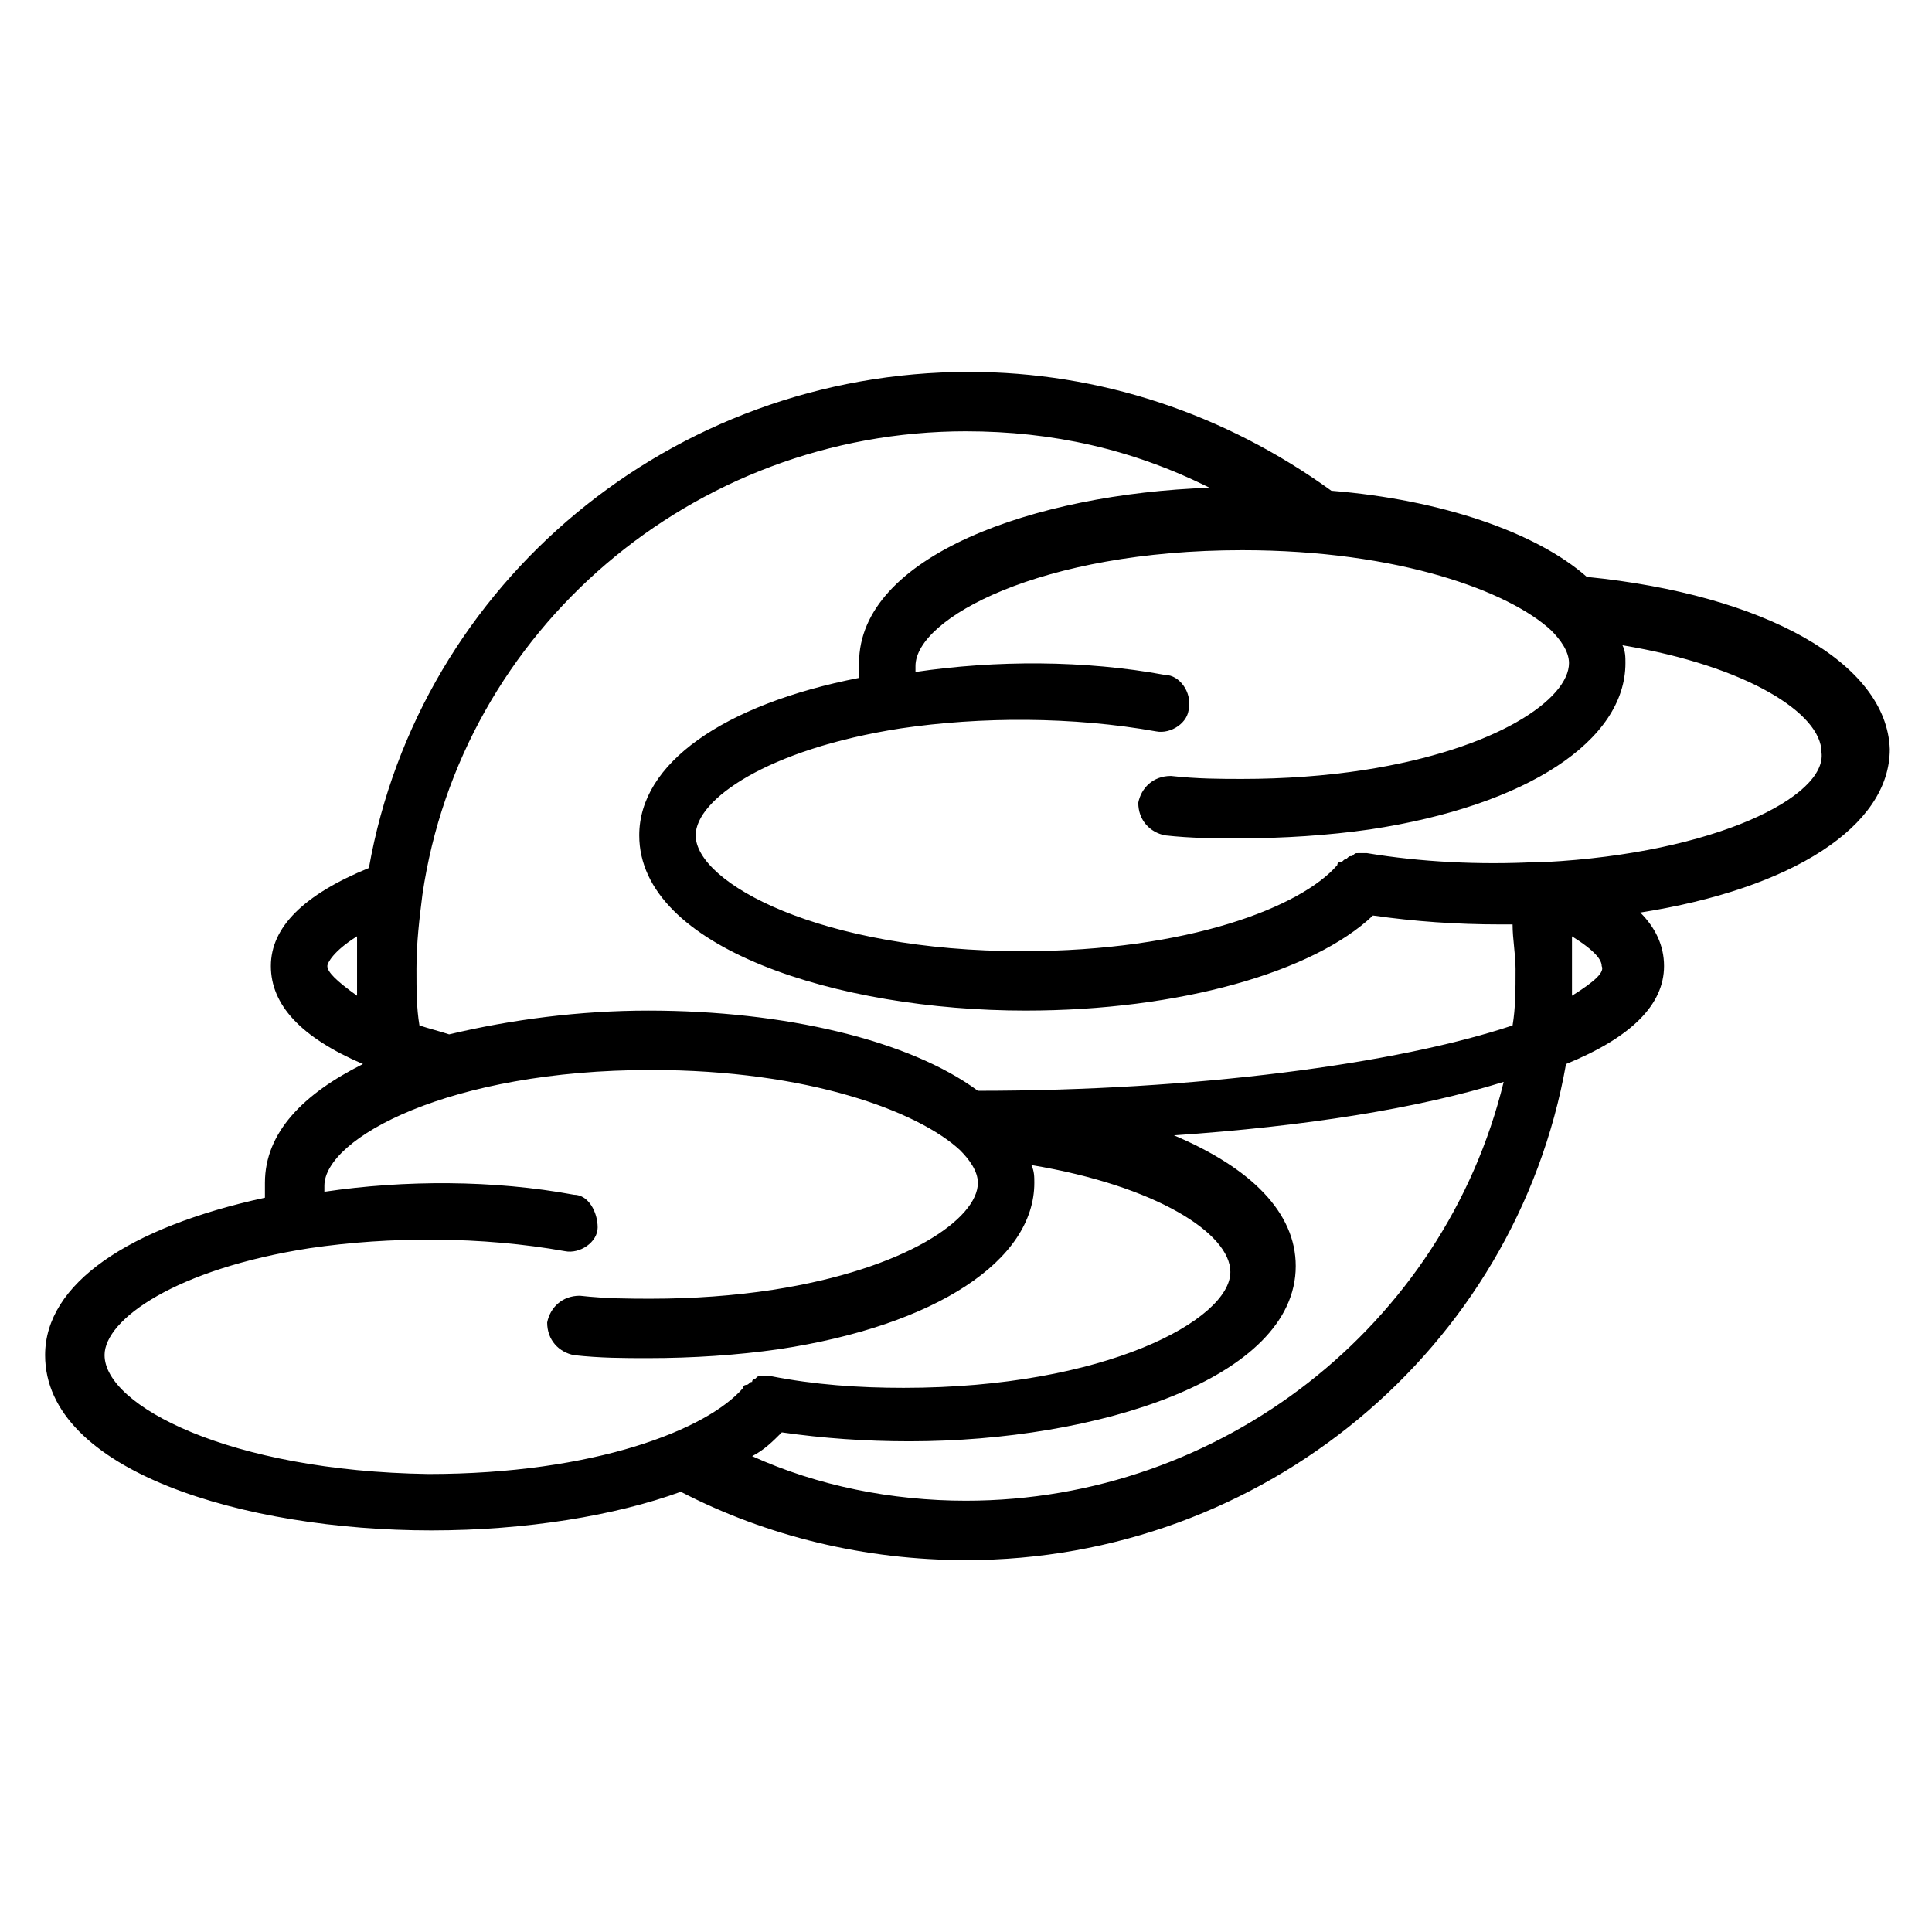<?xml version="1.0" encoding="UTF-8"?>
<!-- Uploaded to: ICON Repo, www.svgrepo.com, Generator: ICON Repo Mixer Tools -->
<svg fill="#000000" width="800px" height="800px" version="1.1" viewBox="144 144 512 512" xmlns="http://www.w3.org/2000/svg">
 <path d="m564.52 296.88c-13.383-11.809-38.574-20.469-67.699-22.828-28.34-20.469-61.402-31.488-96.039-31.488-78.719 0-145.63 55.891-159.02 131.46-17.32 7.086-25.977 15.742-25.977 25.977s7.871 18.895 24.402 25.977c-15.742 7.871-25.977 18.105-25.977 31.488v3.938c-36.211 7.875-58.254 22.832-58.254 41.723 0 30.703 52.742 46.445 102.34 46.445 25.191 0 48.805-3.938 66.125-10.234 22.828 11.809 48.805 18.105 75.57 18.105 78.719 0 145.63-55.891 159.02-131.46 17.32-7.086 25.977-15.742 25.977-25.977 0-5.512-2.363-10.234-6.297-14.168 40.148-6.297 66.125-22.828 66.125-43.297-0.785-22.832-33.059-40.938-80.293-45.66zm-164.52-38.574c22.828 0 44.082 4.723 64.551 14.957-46.445 1.574-92.891 18.105-92.891 46.445v3.938c-36.211 7.086-58.254 22.828-58.254 41.723 0 29.914 52.742 46.445 102.34 46.445 40.934 0 76.359-10.234 92.102-25.191 11.02 1.574 22.043 2.363 33.852 2.363h3.148c0 3.938 0.789 7.871 0.789 11.809 0 5.512 0 10.234-0.789 14.957-30.699 10.234-84.23 17.32-141.7 17.32-18.105-13.383-51.168-21.254-87.379-21.254-18.105 0-36.211 2.363-52.742 6.297-2.363-0.789-5.512-1.574-7.871-2.363-0.789-4.723-0.789-9.445-0.789-14.957 0-7.086 0.789-13.383 1.574-19.68 10.234-70.066 71.633-122.81 144.06-122.81zm-169.25 141.7c0-0.789 1.574-3.938 7.871-7.871v7.871 7.871c-5.508-3.938-7.871-6.297-7.871-7.871zm-59.039 103.12c0-9.445 18.895-22.828 54.316-28.34 21.254-3.148 45.656-3.148 67.699 0.789 3.938 0.789 8.66-2.363 8.66-6.297 0-3.938-2.363-8.66-6.297-8.66-21.254-3.938-44.871-3.938-66.125-0.789v-1.574c0-12.594 33.062-30.699 86.594-30.699 41.723 0 70.848 11.02 81.867 21.254 2.363 2.363 4.723 5.512 4.723 8.66 0 9.445-18.895 22.828-54.316 28.34-10.234 1.574-21.254 2.363-32.273 2.363-5.512 0-11.809 0-18.895-0.789-4.723 0-7.871 3.148-8.66 7.086 0 4.723 3.148 7.871 7.086 8.66 7.086 0.789 13.383 0.789 19.68 0.789 11.809 0 23.617-0.789 34.637-2.363 41.723-6.297 67.699-23.617 67.699-44.082 0-1.574 0-3.148-0.789-4.723 33.062 5.512 52.742 18.105 52.742 28.34 0 12.594-33.062 30.699-86.594 30.699-11.809 0-23.617-0.789-35.426-3.148h-0.789-1.574c-0.789 0-0.789 0-1.574 0.789 0 0-0.789 0-0.789 0.789-0.789 0-0.789 0.789-1.574 0.789 0 0-0.789 0-0.789 0.789-9.445 11.02-39.359 22.828-83.445 22.828-52.73-0.797-85.793-18.117-85.793-31.5zm228.29 38.574c-19.68 0-39.359-3.938-56.68-11.809 3.148-1.574 5.512-3.938 7.871-6.297 11.02 1.574 22.043 2.363 33.852 2.363 49.594 0 102.34-16.531 102.34-46.445 0-14.168-11.809-25.977-32.273-34.637 34.637-2.363 64.551-7.086 87.379-14.168-15.746 64.547-74.785 110.99-142.48 110.99zm160.59-133.82v-7.871-7.871c6.297 3.938 7.871 6.297 7.871 7.871 0.789 1.574-1.57 3.934-7.871 7.871zm-7.082-35.426h-1.574-0.789c-14.957 0.789-30.699 0-44.871-2.363h-0.789-1.574c-0.789 0-0.789 0-1.574 0.789-0.789 0-0.789 0-1.574 0.789-0.789 0-0.789 0.789-1.574 0.789 0 0-0.789 0-0.789 0.789-9.445 11.02-39.359 22.828-83.445 22.828-53.531 0-86.594-18.105-86.594-30.699 0-9.445 18.895-22.828 54.316-28.34 21.254-3.148 45.656-3.148 67.699 0.789 3.938 0.789 8.66-2.363 8.66-6.297 0.789-3.938-2.363-8.66-6.297-8.66-21.254-3.938-44.871-3.938-66.125-0.789v-1.574c0-12.594 33.062-30.699 86.594-30.699 41.723 0 70.848 11.02 81.867 21.254 2.363 2.363 4.723 5.512 4.723 8.66 0 9.445-18.895 22.828-54.316 28.34-10.234 1.574-21.254 2.363-32.273 2.363-5.512 0-11.809 0-18.895-0.789-4.723 0-7.871 3.148-8.66 7.086 0 4.723 3.148 7.871 7.086 8.66 7.086 0.789 13.383 0.789 19.68 0.789 11.809 0 23.617-0.789 34.637-2.363 41.723-6.297 67.699-23.617 67.699-44.082 0-1.574 0-3.148-0.789-4.723 33.062 5.512 52.742 18.105 52.742 28.34 1.586 11.797-28.328 26.754-73.199 29.113z"/>
</svg>